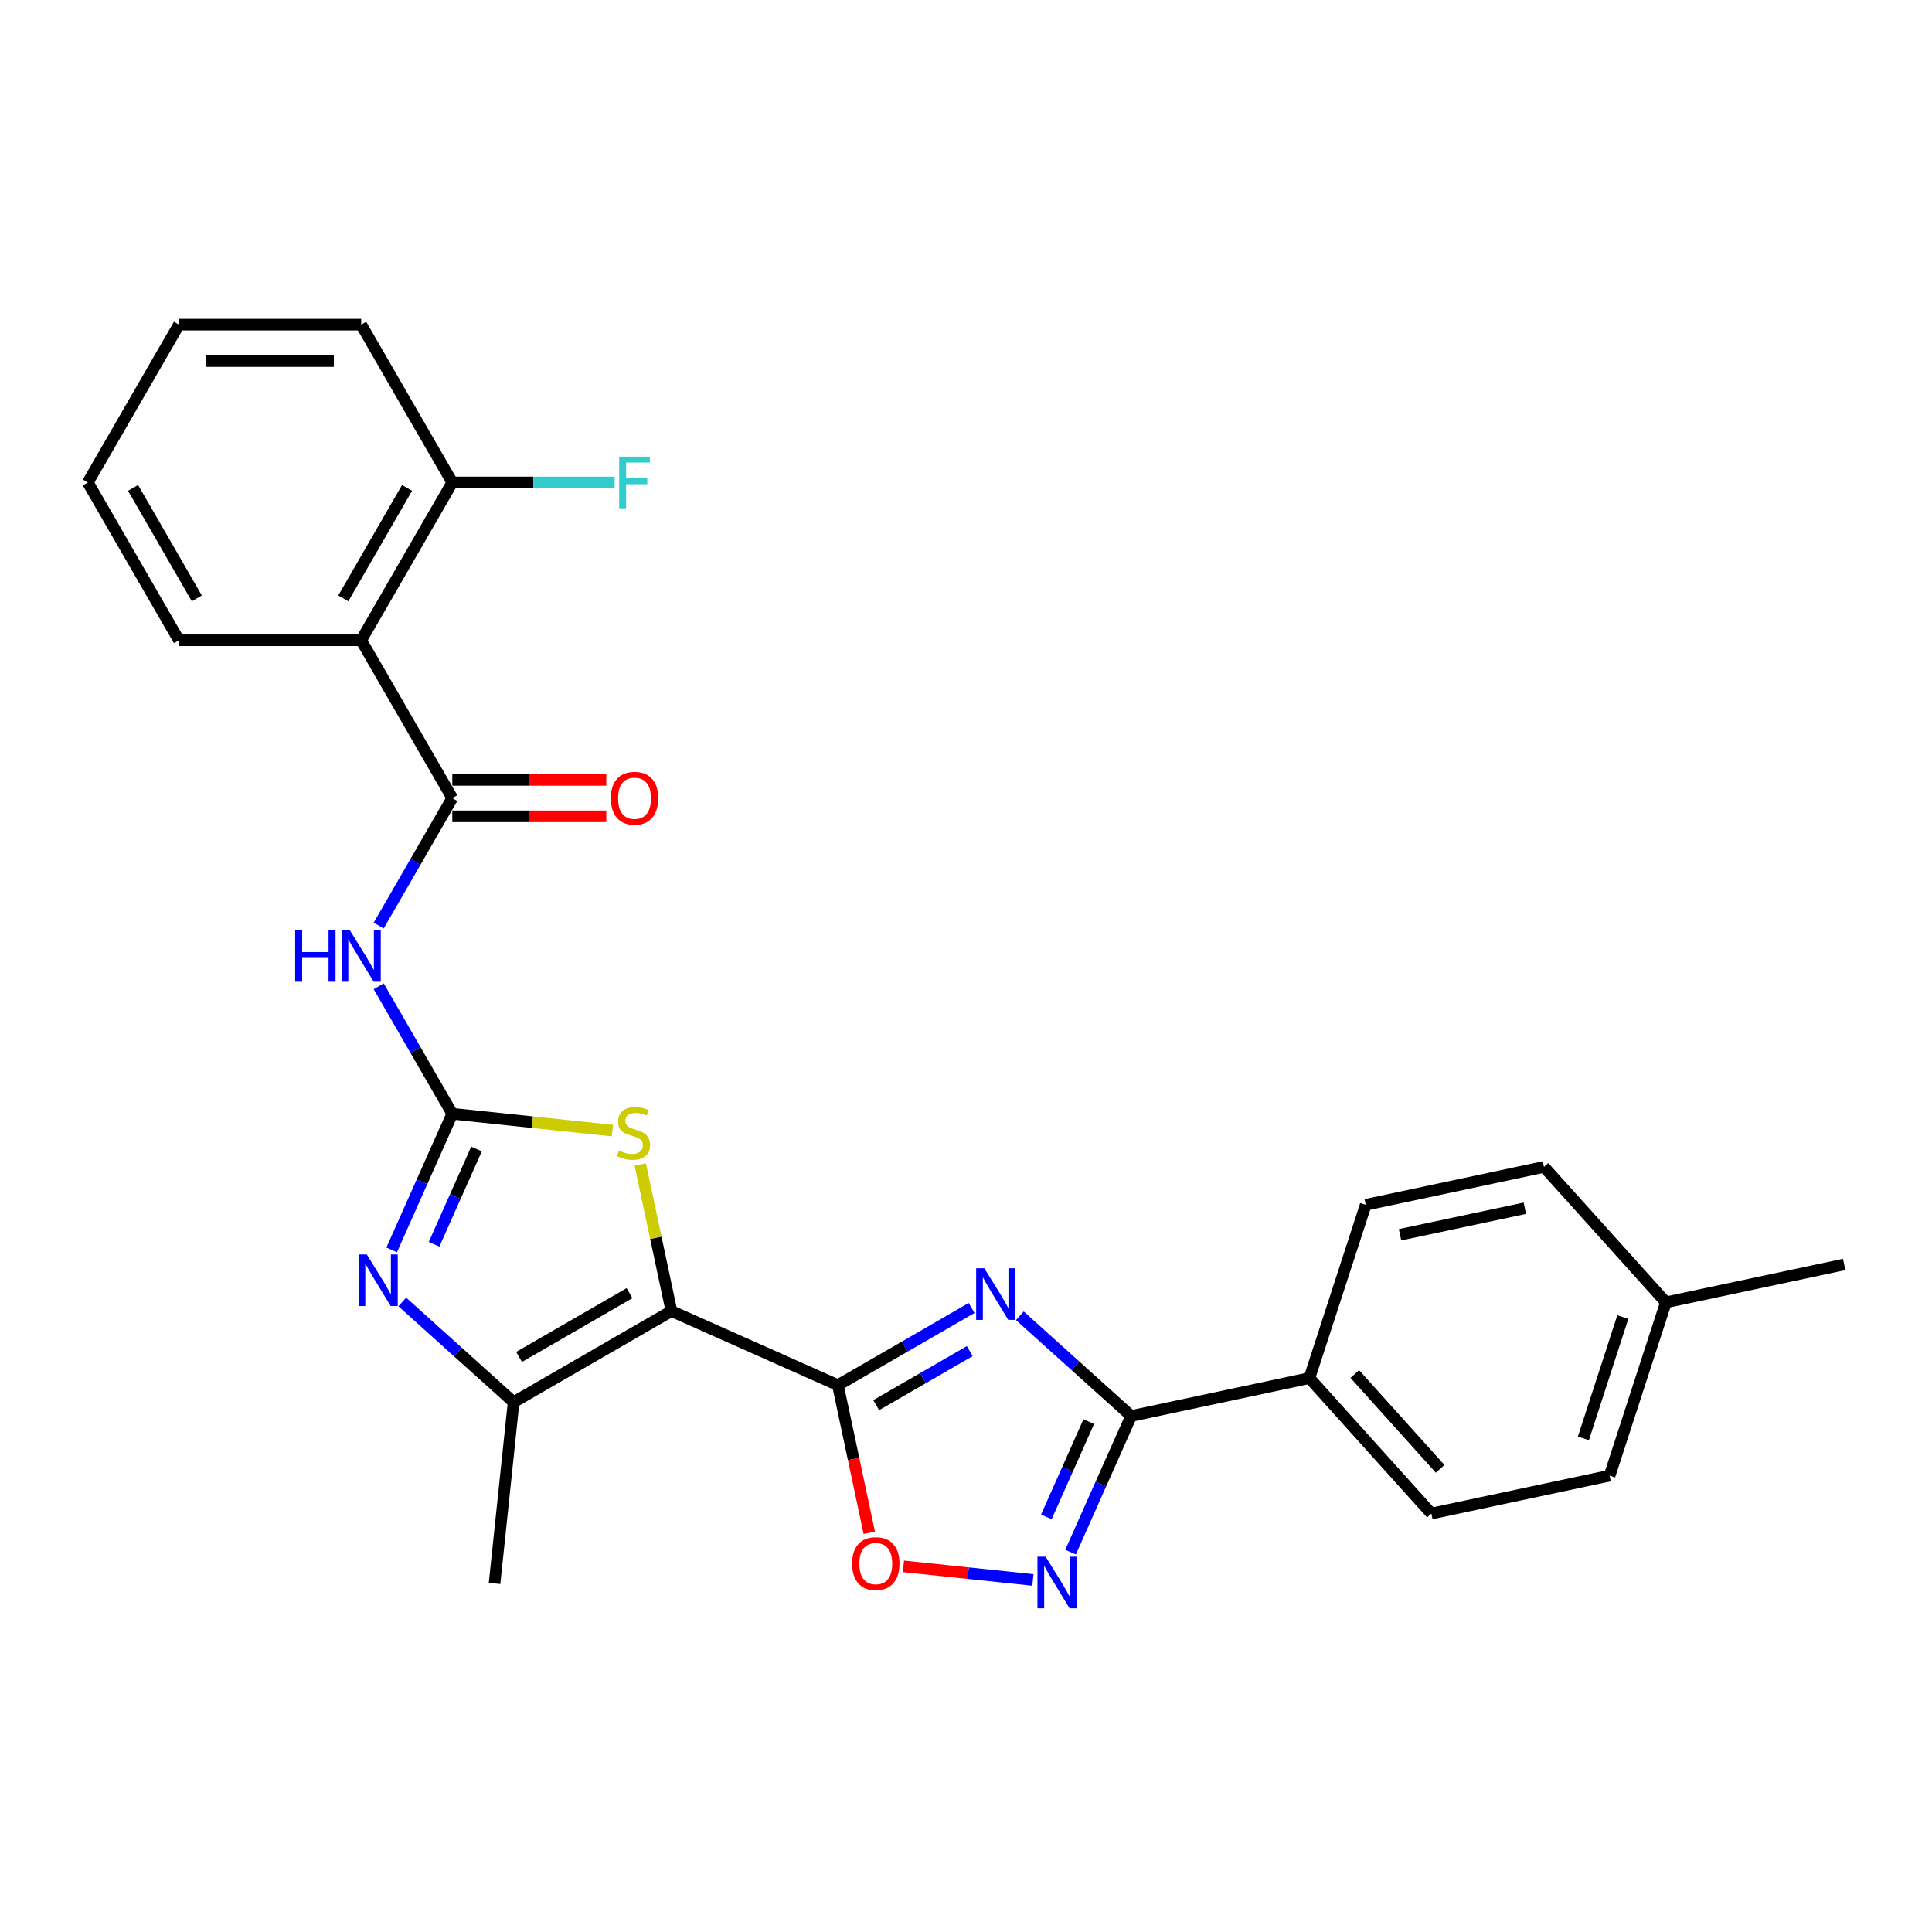 <?xml version='1.0' encoding='iso-8859-1'?>
<svg version='1.1' baseProfile='full'
              xmlns='http://www.w3.org/2000/svg'
                      xmlns:rdkit='http://www.rdkit.org/xml'
                      xmlns:xlink='http://www.w3.org/1999/xlink'
                  xml:space='preserve'
width='1000px' height='1000px' viewBox='0 0 1000 1000'>
<!-- END OF HEADER -->
<rect style='opacity:1.0;fill:#FFFFFF;stroke:none' width='1000' height='1000' x='0' y='0'> </rect>
<path class='bond-0' d='M 347.528,678.603 L 433.699,716.969' style='fill:none;fill-rule:evenodd;stroke:#000000;stroke-width:6px;stroke-linecap:butt;stroke-linejoin:miter;stroke-opacity:1' />
<path class='bond-5' d='M 347.528,678.603 L 339.464,640.667' style='fill:none;fill-rule:evenodd;stroke:#000000;stroke-width:6px;stroke-linecap:butt;stroke-linejoin:miter;stroke-opacity:1' />
<path class='bond-5' d='M 339.464,640.667 L 331.401,602.732' style='fill:none;fill-rule:evenodd;stroke:#CCCC00;stroke-width:6px;stroke-linecap:butt;stroke-linejoin:miter;stroke-opacity:1' />
<path class='bond-6' d='M 347.528,678.603 L 265.839,725.766' style='fill:none;fill-rule:evenodd;stroke:#000000;stroke-width:6px;stroke-linecap:butt;stroke-linejoin:miter;stroke-opacity:1' />
<path class='bond-6' d='M 325.842,669.339 L 268.66,702.354' style='fill:none;fill-rule:evenodd;stroke:#000000;stroke-width:6px;stroke-linecap:butt;stroke-linejoin:miter;stroke-opacity:1' />
<path class='bond-1' d='M 433.699,716.969 L 468.299,696.992' style='fill:none;fill-rule:evenodd;stroke:#000000;stroke-width:6px;stroke-linecap:butt;stroke-linejoin:miter;stroke-opacity:1' />
<path class='bond-1' d='M 468.299,696.992 L 502.899,677.016' style='fill:none;fill-rule:evenodd;stroke:#0000FF;stroke-width:6px;stroke-linecap:butt;stroke-linejoin:miter;stroke-opacity:1' />
<path class='bond-1' d='M 453.512,727.314 L 477.732,713.33' style='fill:none;fill-rule:evenodd;stroke:#000000;stroke-width:6px;stroke-linecap:butt;stroke-linejoin:miter;stroke-opacity:1' />
<path class='bond-1' d='M 477.732,713.33 L 501.952,699.347' style='fill:none;fill-rule:evenodd;stroke:#0000FF;stroke-width:6px;stroke-linecap:butt;stroke-linejoin:miter;stroke-opacity:1' />
<path class='bond-10' d='M 433.699,716.969 L 441.819,755.168' style='fill:none;fill-rule:evenodd;stroke:#000000;stroke-width:6px;stroke-linecap:butt;stroke-linejoin:miter;stroke-opacity:1' />
<path class='bond-10' d='M 441.819,755.168 L 449.938,793.368' style='fill:none;fill-rule:evenodd;stroke:#FF0000;stroke-width:6px;stroke-linecap:butt;stroke-linejoin:miter;stroke-opacity:1' />
<path class='bond-4' d='M 527.877,681.051 L 556.681,706.986' style='fill:none;fill-rule:evenodd;stroke:#0000FF;stroke-width:6px;stroke-linecap:butt;stroke-linejoin:miter;stroke-opacity:1' />
<path class='bond-4' d='M 556.681,706.986 L 585.486,732.922' style='fill:none;fill-rule:evenodd;stroke:#000000;stroke-width:6px;stroke-linecap:butt;stroke-linejoin:miter;stroke-opacity:1' />
<path class='bond-2' d='M 234.107,576.478 L 275.55,580.834' style='fill:none;fill-rule:evenodd;stroke:#000000;stroke-width:6px;stroke-linecap:butt;stroke-linejoin:miter;stroke-opacity:1' />
<path class='bond-2' d='M 275.55,580.834 L 316.993,585.19' style='fill:none;fill-rule:evenodd;stroke:#CCCC00;stroke-width:6px;stroke-linecap:butt;stroke-linejoin:miter;stroke-opacity:1' />
<path class='bond-7' d='M 234.107,576.478 L 215.062,543.491' style='fill:none;fill-rule:evenodd;stroke:#000000;stroke-width:6px;stroke-linecap:butt;stroke-linejoin:miter;stroke-opacity:1' />
<path class='bond-7' d='M 215.062,543.491 L 196.017,510.504' style='fill:none;fill-rule:evenodd;stroke:#0000FF;stroke-width:6px;stroke-linecap:butt;stroke-linejoin:miter;stroke-opacity:1' />
<path class='bond-27' d='M 234.107,576.478 L 218.422,611.706' style='fill:none;fill-rule:evenodd;stroke:#000000;stroke-width:6px;stroke-linecap:butt;stroke-linejoin:miter;stroke-opacity:1' />
<path class='bond-27' d='M 218.422,611.706 L 202.738,646.935' style='fill:none;fill-rule:evenodd;stroke:#0000FF;stroke-width:6px;stroke-linecap:butt;stroke-linejoin:miter;stroke-opacity:1' />
<path class='bond-27' d='M 246.636,594.72 L 235.656,619.38' style='fill:none;fill-rule:evenodd;stroke:#000000;stroke-width:6px;stroke-linecap:butt;stroke-linejoin:miter;stroke-opacity:1' />
<path class='bond-27' d='M 235.656,619.38 L 224.677,644.039' style='fill:none;fill-rule:evenodd;stroke:#0000FF;stroke-width:6px;stroke-linecap:butt;stroke-linejoin:miter;stroke-opacity:1' />
<path class='bond-3' d='M 208.23,673.894 L 237.034,699.83' style='fill:none;fill-rule:evenodd;stroke:#0000FF;stroke-width:6px;stroke-linecap:butt;stroke-linejoin:miter;stroke-opacity:1' />
<path class='bond-3' d='M 237.034,699.83 L 265.839,725.766' style='fill:none;fill-rule:evenodd;stroke:#000000;stroke-width:6px;stroke-linecap:butt;stroke-linejoin:miter;stroke-opacity:1' />
<path class='bond-12' d='M 585.486,732.922 L 677.751,713.311' style='fill:none;fill-rule:evenodd;stroke:#000000;stroke-width:6px;stroke-linecap:butt;stroke-linejoin:miter;stroke-opacity:1' />
<path class='bond-28' d='M 585.486,732.922 L 569.801,768.15' style='fill:none;fill-rule:evenodd;stroke:#000000;stroke-width:6px;stroke-linecap:butt;stroke-linejoin:miter;stroke-opacity:1' />
<path class='bond-28' d='M 569.801,768.15 L 554.117,803.379' style='fill:none;fill-rule:evenodd;stroke:#0000FF;stroke-width:6px;stroke-linecap:butt;stroke-linejoin:miter;stroke-opacity:1' />
<path class='bond-28' d='M 563.546,735.817 L 552.567,760.477' style='fill:none;fill-rule:evenodd;stroke:#000000;stroke-width:6px;stroke-linecap:butt;stroke-linejoin:miter;stroke-opacity:1' />
<path class='bond-28' d='M 552.567,760.477 L 541.588,785.137' style='fill:none;fill-rule:evenodd;stroke:#0000FF;stroke-width:6px;stroke-linecap:butt;stroke-linejoin:miter;stroke-opacity:1' />
<path class='bond-20' d='M 265.839,725.766 L 255.979,819.575' style='fill:none;fill-rule:evenodd;stroke:#000000;stroke-width:6px;stroke-linecap:butt;stroke-linejoin:miter;stroke-opacity:1' />
<path class='bond-8' d='M 196.017,479.075 L 215.062,446.087' style='fill:none;fill-rule:evenodd;stroke:#0000FF;stroke-width:6px;stroke-linecap:butt;stroke-linejoin:miter;stroke-opacity:1' />
<path class='bond-8' d='M 215.062,446.087 L 234.107,413.1' style='fill:none;fill-rule:evenodd;stroke:#000000;stroke-width:6px;stroke-linecap:butt;stroke-linejoin:miter;stroke-opacity:1' />
<path class='bond-11' d='M 234.107,413.1 L 186.944,331.412' style='fill:none;fill-rule:evenodd;stroke:#000000;stroke-width:6px;stroke-linecap:butt;stroke-linejoin:miter;stroke-opacity:1' />
<path class='bond-14' d='M 234.107,422.533 L 273.96,422.533' style='fill:none;fill-rule:evenodd;stroke:#000000;stroke-width:6px;stroke-linecap:butt;stroke-linejoin:miter;stroke-opacity:1' />
<path class='bond-14' d='M 273.96,422.533 L 313.812,422.533' style='fill:none;fill-rule:evenodd;stroke:#FF0000;stroke-width:6px;stroke-linecap:butt;stroke-linejoin:miter;stroke-opacity:1' />
<path class='bond-14' d='M 234.107,403.668 L 273.96,403.668' style='fill:none;fill-rule:evenodd;stroke:#000000;stroke-width:6px;stroke-linecap:butt;stroke-linejoin:miter;stroke-opacity:1' />
<path class='bond-14' d='M 273.96,403.668 L 313.812,403.668' style='fill:none;fill-rule:evenodd;stroke:#FF0000;stroke-width:6px;stroke-linecap:butt;stroke-linejoin:miter;stroke-opacity:1' />
<path class='bond-9' d='M 534.631,817.781 L 501.124,814.259' style='fill:none;fill-rule:evenodd;stroke:#0000FF;stroke-width:6px;stroke-linecap:butt;stroke-linejoin:miter;stroke-opacity:1' />
<path class='bond-9' d='M 501.124,814.259 L 467.617,810.737' style='fill:none;fill-rule:evenodd;stroke:#FF0000;stroke-width:6px;stroke-linecap:butt;stroke-linejoin:miter;stroke-opacity:1' />
<path class='bond-13' d='M 186.944,331.412 L 234.107,249.723' style='fill:none;fill-rule:evenodd;stroke:#000000;stroke-width:6px;stroke-linecap:butt;stroke-linejoin:miter;stroke-opacity:1' />
<path class='bond-13' d='M 177.68,309.726 L 210.695,252.543' style='fill:none;fill-rule:evenodd;stroke:#000000;stroke-width:6px;stroke-linecap:butt;stroke-linejoin:miter;stroke-opacity:1' />
<path class='bond-22' d='M 186.944,331.412 L 92.618,331.412' style='fill:none;fill-rule:evenodd;stroke:#000000;stroke-width:6px;stroke-linecap:butt;stroke-linejoin:miter;stroke-opacity:1' />
<path class='bond-15' d='M 677.751,713.311 L 740.867,783.409' style='fill:none;fill-rule:evenodd;stroke:#000000;stroke-width:6px;stroke-linecap:butt;stroke-linejoin:miter;stroke-opacity:1' />
<path class='bond-15' d='M 701.238,711.202 L 745.419,760.271' style='fill:none;fill-rule:evenodd;stroke:#000000;stroke-width:6px;stroke-linecap:butt;stroke-linejoin:miter;stroke-opacity:1' />
<path class='bond-16' d='M 677.751,713.311 L 706.899,623.601' style='fill:none;fill-rule:evenodd;stroke:#000000;stroke-width:6px;stroke-linecap:butt;stroke-linejoin:miter;stroke-opacity:1' />
<path class='bond-17' d='M 234.107,249.723 L 276.12,249.723' style='fill:none;fill-rule:evenodd;stroke:#000000;stroke-width:6px;stroke-linecap:butt;stroke-linejoin:miter;stroke-opacity:1' />
<path class='bond-17' d='M 276.12,249.723 L 318.133,249.723' style='fill:none;fill-rule:evenodd;stroke:#33CCCC;stroke-width:6px;stroke-linecap:butt;stroke-linejoin:miter;stroke-opacity:1' />
<path class='bond-23' d='M 234.107,249.723 L 186.944,168.034' style='fill:none;fill-rule:evenodd;stroke:#000000;stroke-width:6px;stroke-linecap:butt;stroke-linejoin:miter;stroke-opacity:1' />
<path class='bond-19' d='M 740.867,783.409 L 833.132,763.797' style='fill:none;fill-rule:evenodd;stroke:#000000;stroke-width:6px;stroke-linecap:butt;stroke-linejoin:miter;stroke-opacity:1' />
<path class='bond-18' d='M 706.899,623.601 L 799.164,603.99' style='fill:none;fill-rule:evenodd;stroke:#000000;stroke-width:6px;stroke-linecap:butt;stroke-linejoin:miter;stroke-opacity:1' />
<path class='bond-18' d='M 724.661,639.112 L 789.247,625.384' style='fill:none;fill-rule:evenodd;stroke:#000000;stroke-width:6px;stroke-linecap:butt;stroke-linejoin:miter;stroke-opacity:1' />
<path class='bond-21' d='M 799.164,603.99 L 862.281,674.088' style='fill:none;fill-rule:evenodd;stroke:#000000;stroke-width:6px;stroke-linecap:butt;stroke-linejoin:miter;stroke-opacity:1' />
<path class='bond-29' d='M 833.132,763.797 L 862.281,674.088' style='fill:none;fill-rule:evenodd;stroke:#000000;stroke-width:6px;stroke-linecap:butt;stroke-linejoin:miter;stroke-opacity:1' />
<path class='bond-29' d='M 819.563,744.511 L 839.966,681.714' style='fill:none;fill-rule:evenodd;stroke:#000000;stroke-width:6px;stroke-linecap:butt;stroke-linejoin:miter;stroke-opacity:1' />
<path class='bond-24' d='M 862.281,674.088 L 954.545,654.476' style='fill:none;fill-rule:evenodd;stroke:#000000;stroke-width:6px;stroke-linecap:butt;stroke-linejoin:miter;stroke-opacity:1' />
<path class='bond-25' d='M 92.618,331.412 L 45.455,249.723' style='fill:none;fill-rule:evenodd;stroke:#000000;stroke-width:6px;stroke-linecap:butt;stroke-linejoin:miter;stroke-opacity:1' />
<path class='bond-25' d='M 101.881,309.726 L 68.867,252.543' style='fill:none;fill-rule:evenodd;stroke:#000000;stroke-width:6px;stroke-linecap:butt;stroke-linejoin:miter;stroke-opacity:1' />
<path class='bond-30' d='M 186.944,168.034 L 92.618,168.034' style='fill:none;fill-rule:evenodd;stroke:#000000;stroke-width:6px;stroke-linecap:butt;stroke-linejoin:miter;stroke-opacity:1' />
<path class='bond-30' d='M 172.795,186.899 L 106.767,186.899' style='fill:none;fill-rule:evenodd;stroke:#000000;stroke-width:6px;stroke-linecap:butt;stroke-linejoin:miter;stroke-opacity:1' />
<path class='bond-26' d='M 45.455,249.723 L 92.618,168.034' style='fill:none;fill-rule:evenodd;stroke:#000000;stroke-width:6px;stroke-linecap:butt;stroke-linejoin:miter;stroke-opacity:1' />
<path  class='atom-2' d='M 509.483 656.449
L 518.237 670.598
Q 519.104 671.994, 520.5 674.522
Q 521.896 677.05, 521.972 677.201
L 521.972 656.449
L 525.518 656.449
L 525.518 683.162
L 521.859 683.162
L 512.464 667.693
Q 511.37 665.882, 510.2 663.806
Q 509.068 661.731, 508.728 661.09
L 508.728 683.162
L 505.257 683.162
L 505.257 656.449
L 509.483 656.449
' fill='#0000FF'/>
<path  class='atom-4' d='M 189.836 649.293
L 198.59 663.442
Q 199.457 664.838, 200.853 667.366
Q 202.249 669.894, 202.325 670.045
L 202.325 649.293
L 205.872 649.293
L 205.872 676.006
L 202.212 676.006
L 192.817 660.536
Q 191.723 658.725, 190.553 656.65
Q 189.421 654.575, 189.082 653.934
L 189.082 676.006
L 185.61 676.006
L 185.61 649.293
L 189.836 649.293
' fill='#0000FF'/>
<path  class='atom-6' d='M 320.37 595.506
Q 320.672 595.62, 321.917 596.148
Q 323.162 596.676, 324.521 597.016
Q 325.917 597.317, 327.275 597.317
Q 329.803 597.317, 331.274 596.11
Q 332.746 594.865, 332.746 592.714
Q 332.746 591.243, 331.991 590.337
Q 331.274 589.432, 330.142 588.941
Q 329.01 588.451, 327.124 587.885
Q 324.747 587.168, 323.313 586.489
Q 321.917 585.81, 320.898 584.376
Q 319.917 582.942, 319.917 580.527
Q 319.917 577.169, 322.181 575.094
Q 324.483 573.019, 329.01 573.019
Q 332.104 573.019, 335.613 574.491
L 334.745 577.396
Q 331.538 576.075, 329.124 576.075
Q 326.52 576.075, 325.086 577.169
Q 323.653 578.226, 323.69 580.075
Q 323.69 581.508, 324.407 582.376
Q 325.162 583.244, 326.218 583.734
Q 327.313 584.225, 329.124 584.791
Q 331.538 585.546, 332.972 586.3
Q 334.406 587.055, 335.425 588.602
Q 336.481 590.111, 336.481 592.714
Q 336.481 596.412, 333.991 598.412
Q 331.538 600.374, 327.426 600.374
Q 325.049 600.374, 323.238 599.845
Q 321.464 599.355, 319.351 598.487
L 320.37 595.506
' fill='#CCCC00'/>
<path  class='atom-8' d='M 152.779 481.433
L 156.401 481.433
L 156.401 492.79
L 170.059 492.79
L 170.059 481.433
L 173.682 481.433
L 173.682 508.146
L 170.059 508.146
L 170.059 495.808
L 156.401 495.808
L 156.401 508.146
L 152.779 508.146
L 152.779 481.433
' fill='#0000FF'/>
<path  class='atom-8' d='M 181.039 481.433
L 189.792 495.582
Q 190.66 496.978, 192.056 499.506
Q 193.452 502.034, 193.528 502.184
L 193.528 481.433
L 197.074 481.433
L 197.074 508.146
L 193.415 508.146
L 184.02 492.676
Q 182.925 490.865, 181.756 488.79
Q 180.624 486.715, 180.284 486.074
L 180.284 508.146
L 176.813 508.146
L 176.813 481.433
L 181.039 481.433
' fill='#0000FF'/>
<path  class='atom-10' d='M 541.215 805.737
L 549.969 819.886
Q 550.836 821.282, 552.232 823.81
Q 553.628 826.338, 553.704 826.489
L 553.704 805.737
L 557.251 805.737
L 557.251 832.45
L 553.591 832.45
L 544.196 816.98
Q 543.102 815.169, 541.932 813.094
Q 540.8 811.019, 540.461 810.378
L 540.461 832.45
L 536.989 832.45
L 536.989 805.737
L 541.215 805.737
' fill='#0000FF'/>
<path  class='atom-11' d='M 441.048 809.309
Q 441.048 802.895, 444.217 799.31
Q 447.387 795.726, 453.311 795.726
Q 459.234 795.726, 462.404 799.31
Q 465.573 802.895, 465.573 809.309
Q 465.573 815.799, 462.366 819.496
Q 459.159 823.156, 453.311 823.156
Q 447.425 823.156, 444.217 819.496
Q 441.048 815.836, 441.048 809.309
M 453.311 820.138
Q 457.385 820.138, 459.574 817.421
Q 461.8 814.667, 461.8 809.309
Q 461.8 804.065, 459.574 801.423
Q 457.385 798.745, 453.311 798.745
Q 449.236 798.745, 447.01 801.386
Q 444.821 804.027, 444.821 809.309
Q 444.821 814.705, 447.01 817.421
Q 449.236 820.138, 453.311 820.138
' fill='#FF0000'/>
<path  class='atom-15' d='M 316.171 413.176
Q 316.171 406.762, 319.34 403.177
Q 322.509 399.593, 328.433 399.593
Q 334.357 399.593, 337.526 403.177
Q 340.695 406.762, 340.695 413.176
Q 340.695 419.666, 337.488 423.363
Q 334.281 427.023, 328.433 427.023
Q 322.547 427.023, 319.34 423.363
Q 316.171 419.703, 316.171 413.176
M 328.433 424.005
Q 332.508 424.005, 334.696 421.288
Q 336.922 418.534, 336.922 413.176
Q 336.922 407.931, 334.696 405.29
Q 332.508 402.611, 328.433 402.611
Q 324.358 402.611, 322.132 405.253
Q 319.944 407.894, 319.944 413.176
Q 319.944 418.571, 322.132 421.288
Q 324.358 424.005, 328.433 424.005
' fill='#FF0000'/>
<path  class='atom-18' d='M 320.491 236.366
L 336.375 236.366
L 336.375 239.422
L 324.075 239.422
L 324.075 247.534
L 335.017 247.534
L 335.017 250.628
L 324.075 250.628
L 324.075 263.079
L 320.491 263.079
L 320.491 236.366
' fill='#33CCCC'/>
</svg>
